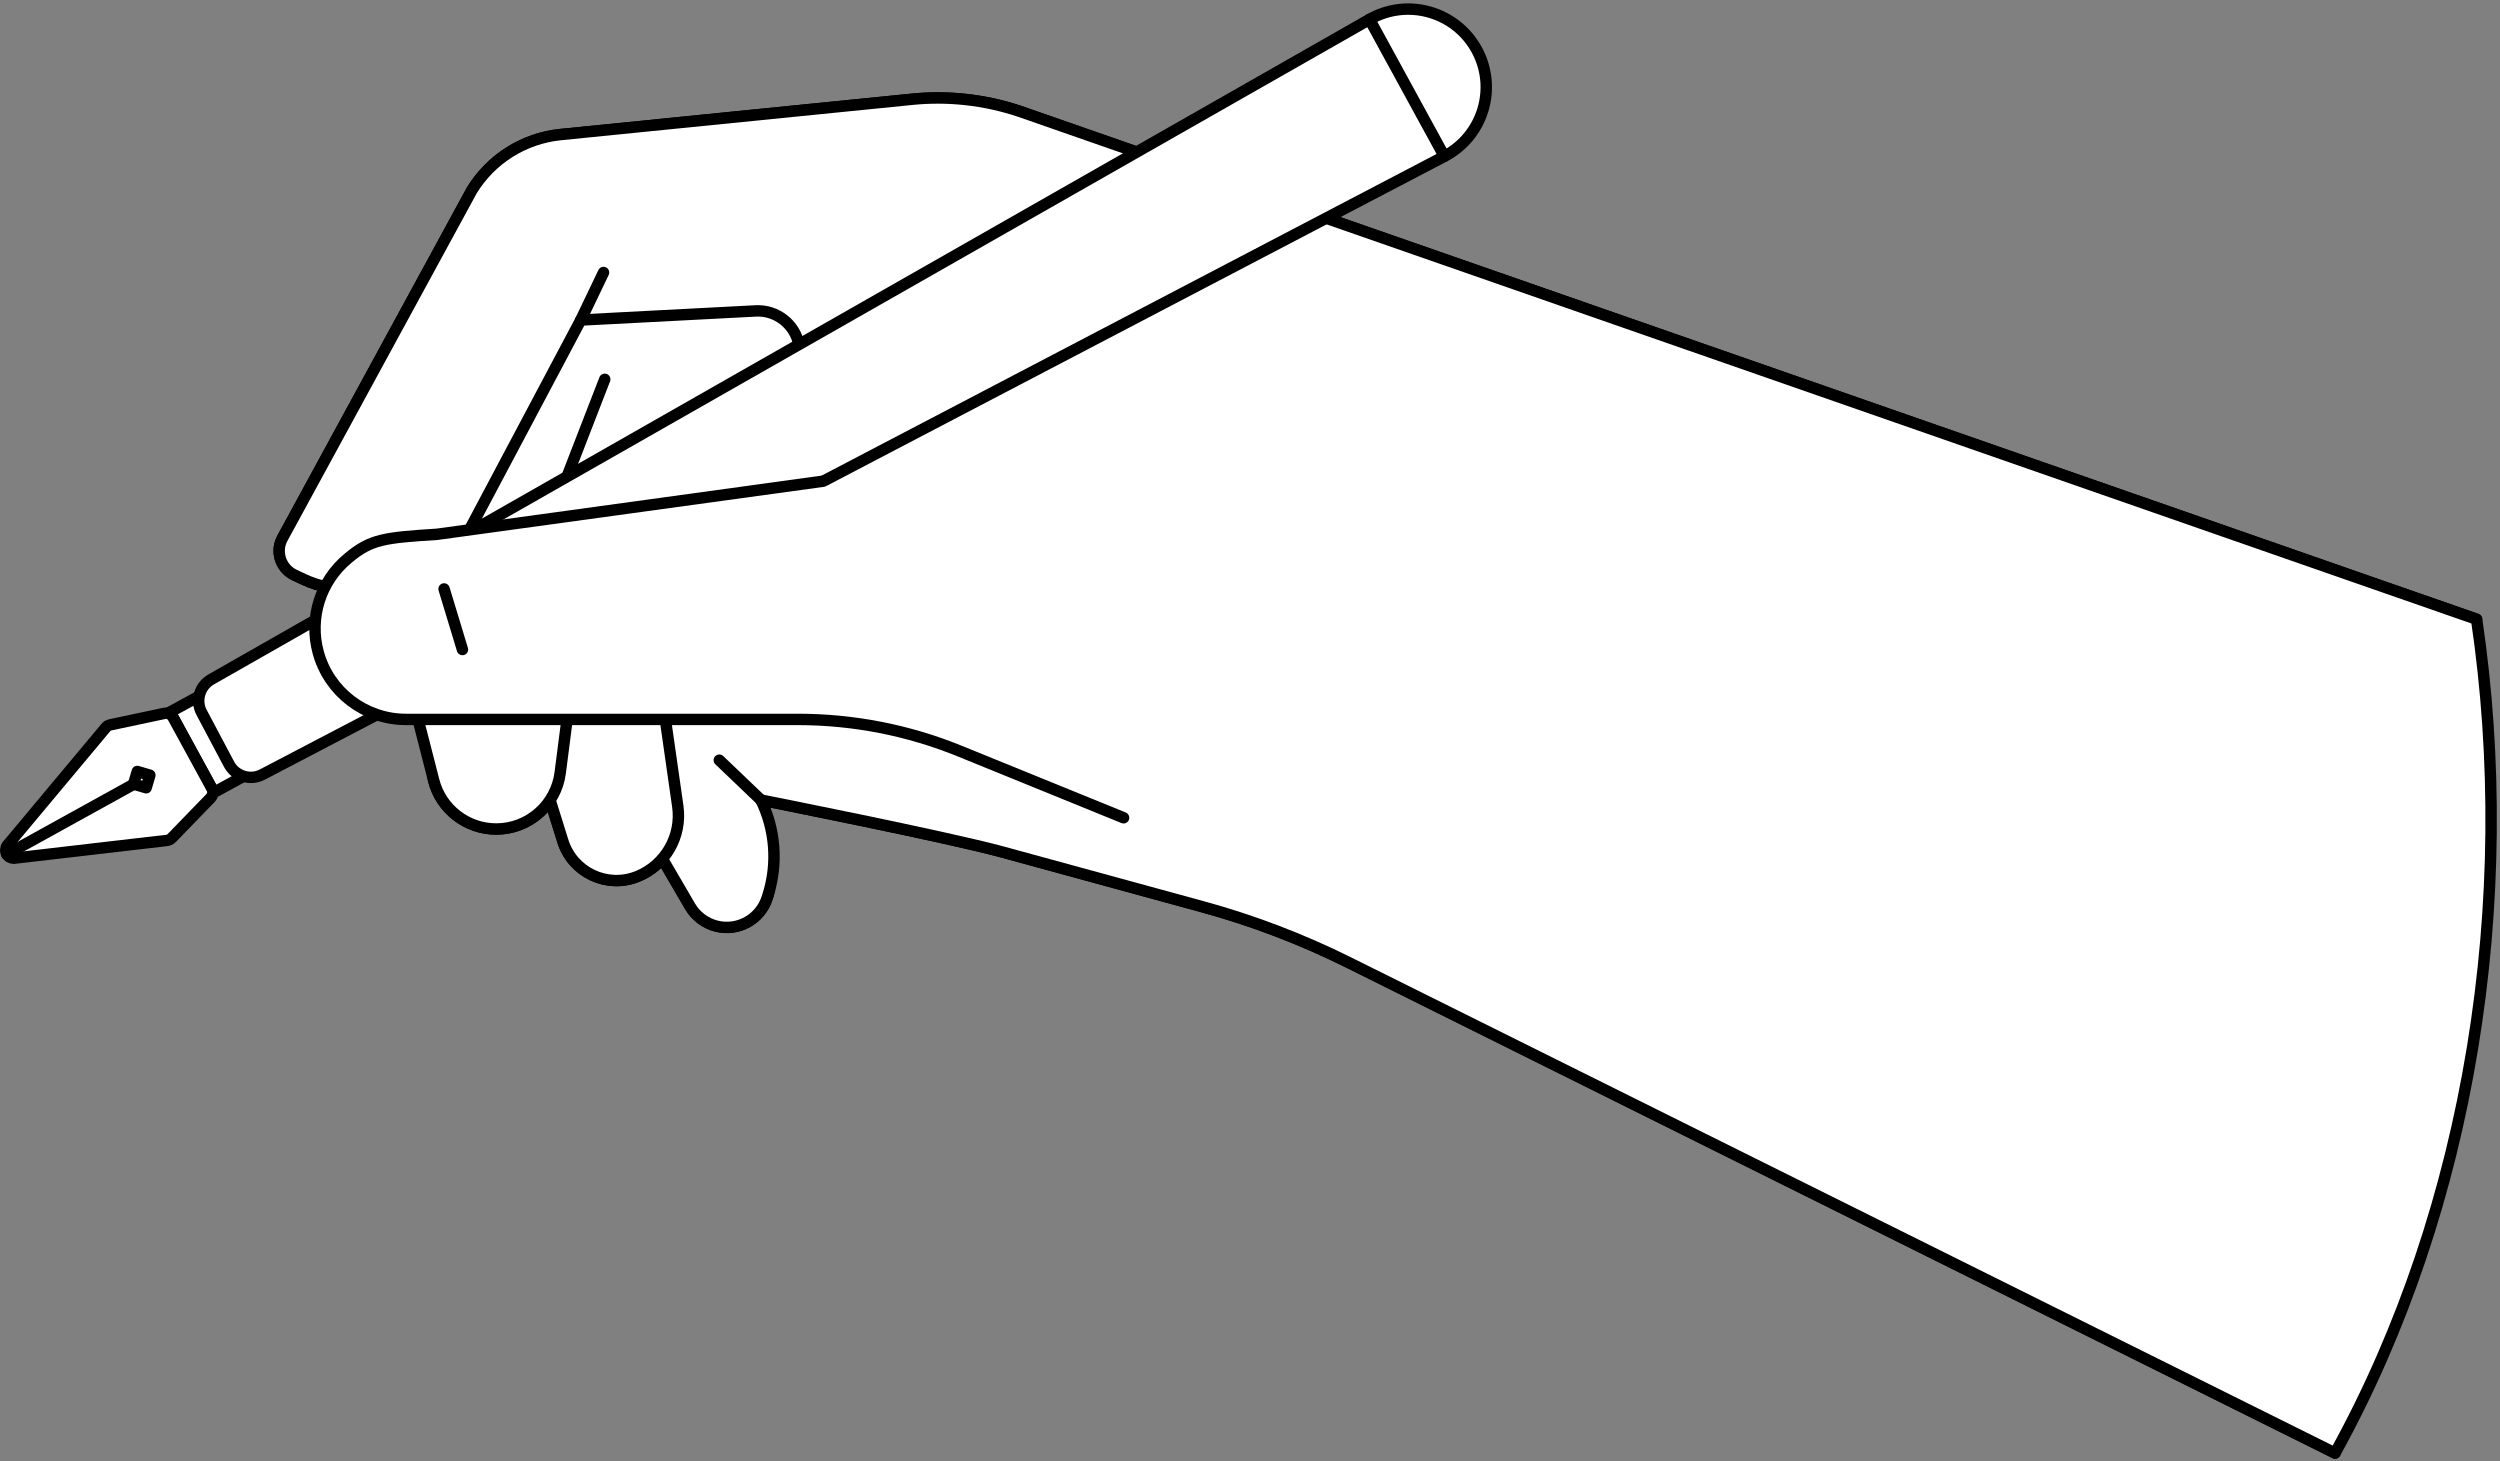 <svg width="438" height="256" viewBox="0 0 438 256" fill="none" xmlns="http://www.w3.org/2000/svg">
<rect x="0" y="0" width="438" height="256" fill="#808080" stroke="none"/>
<path d="M433.9 108.493L178.53 19.463C172.49 17.463 166.1 16.753 159.76 17.393L98.22 23.573C91.79 24.223 86.03 27.843 82.66 33.353L49.6 94.073C48.14 96.453 49.08 99.573 51.61 100.753L53.23 101.513C58.44 103.943 64.55 103.813 69.29 100.563L75.98 136.753C77.26 141.753 81.77 145.243 86.93 145.243C90.84 145.243 94.33 143.243 96.37 140.163L98.62 147.363C100.33 152.853 106.37 155.703 111.7 153.543C113.42 152.843 114.89 151.773 116.04 150.443L120.91 158.783C121.92 160.513 123.59 161.763 125.53 162.253C129.35 163.213 133.26 161.013 134.43 157.253L134.59 156.743C135.76 152.983 134.15 143.933 133.32 140.143C133.32 140.143 165.85 146.583 175.61 149.253L210.67 158.843C219.49 161.253 228.05 164.523 236.24 168.593L409.1 254.563" fill="white"/>
<path d="M433.9 108.493L178.53 19.463C172.49 17.463 166.1 16.753 159.76 17.393L98.22 23.573C91.79 24.223 86.03 27.843 82.66 33.353L49.6 94.073C48.14 96.453 49.08 99.573 51.61 100.753L53.23 101.513C58.44 103.943 64.55 103.813 69.29 100.563L75.98 136.753C77.26 141.753 81.77 145.243 86.93 145.243C90.84 145.243 94.33 143.243 96.37 140.163L98.62 147.363C100.33 152.853 106.37 155.703 111.7 153.543C113.42 152.843 114.89 151.773 116.04 150.443L120.91 158.783C121.92 160.513 123.59 161.763 125.53 162.253C129.35 163.213 133.26 161.013 134.43 157.253L134.59 156.743C135.76 152.983 134.15 143.933 133.32 140.143C133.32 140.143 165.85 146.583 175.61 149.253L210.67 158.843C219.49 161.253 228.05 164.523 236.24 168.593L409.1 254.563" stroke="black" stroke-width="2" stroke-linecap="round" stroke-linejoin="round"/>
<path d="M101.801 126.043L120.901 158.793C121.911 160.523 123.581 161.773 125.521 162.263C129.341 163.223 133.251 161.023 134.421 157.263L134.581 156.753C136.301 151.263 135.841 145.323 133.311 140.153" fill="white"/>
<path d="M101.801 126.043L120.901 158.793C121.911 160.523 123.581 161.773 125.521 162.263C129.341 163.223 133.251 161.023 134.421 157.263L134.581 156.753C136.301 151.263 135.841 145.323 133.311 140.153" stroke="black" stroke-width="2" stroke-linecap="round" stroke-linejoin="round"/>
<path d="M133.32 140.163C133.32 140.163 165.85 146.603 175.61 149.273L210.67 158.863C219.49 161.273 228.05 164.543 236.24 168.613L409.1 254.583C433 211.363 441.13 157.353 433.9 108.493L178.53 19.463C172.49 17.463 166.1 16.753 159.76 17.393L98.22 23.573C91.79 24.223 86.03 27.843 82.66 33.353L49.6 94.073C48.14 96.453 49.08 99.573 51.61 100.753L53.23 101.513C58.44 103.943 64.55 103.813 69.29 100.563L81.93 93.433L101.75 56.073L132.4 54.473C136.04 54.283 139.26 56.793 139.97 60.363" fill="white"/>
<path d="M133.32 140.163C133.32 140.163 165.85 146.603 175.61 149.273L210.67 158.863C219.49 161.273 228.05 164.543 236.24 168.613L409.1 254.583C433 211.363 441.13 157.353 433.9 108.493L178.53 19.463C172.49 17.463 166.1 16.753 159.76 17.393L98.22 23.573C91.79 24.223 86.03 27.843 82.66 33.353L49.6 94.073C48.14 96.453 49.08 99.573 51.61 100.753L53.23 101.513C58.44 103.943 64.55 103.813 69.29 100.563L81.93 93.433L101.75 56.073L132.4 54.473C136.04 54.283 139.26 56.793 139.97 60.363" stroke="black" stroke-width="2" stroke-linecap="round" stroke-linejoin="round"/>
<path d="M99.34 83.513L105.95 66.453" stroke="black" stroke-width="2" stroke-linecap="round" stroke-linejoin="round"/>
<path d="M101.75 56.073L105.74 47.743" stroke="black" stroke-width="2" stroke-linecap="round" stroke-linejoin="round"/>
<path d="M91.95 126.043L98.61 147.373C100.32 152.863 106.36 155.713 111.69 153.553C116.58 151.573 119.49 146.503 118.75 141.283L116.57 126.043" fill="white"/>
<path d="M91.95 126.043L98.61 147.373C100.32 152.863 106.36 155.713 111.69 153.553C116.58 151.573 119.49 146.503 118.75 141.283L116.57 126.043" stroke="black" stroke-width="2" stroke-linecap="round" stroke-linejoin="round"/>
<path d="M73.24 126.043L75.99 136.753C77.27 141.753 81.78 145.243 86.94 145.243C92.63 145.243 97.43 141.023 98.15 135.383L99.35 126.043" fill="white"/>
<path d="M73.24 126.043L75.99 136.753C77.27 141.753 81.78 145.243 86.94 145.243C92.63 145.243 97.43 141.023 98.15 135.383L99.35 126.043" stroke="black" stroke-width="2" stroke-linecap="round" stroke-linejoin="round"/>
<path d="M133.321 140.163L126.021 133.183" stroke="black" stroke-width="2" stroke-linecap="round" stroke-linejoin="round"/>
<path d="M45.172 134.63L37.481 120.554L29.794 124.754L37.485 138.83L45.172 134.63Z" fill="white" stroke="black" stroke-width="2" stroke-linecap="round" stroke-linejoin="round"/>
<path d="M1.18 149.623C0.92 149.153 0.96 148.583 1.26 148.143L18.46 127.563C18.66 127.273 18.97 127.063 19.32 126.993L28.79 124.983C29.4 124.853 30.02 125.143 30.32 125.683L37.12 138.133C37.42 138.673 37.32 139.343 36.9 139.793L30.08 146.833C29.82 147.103 29.46 147.253 29.09 147.263L2.43 150.363C1.91 150.363 1.42 150.093 1.17 149.633L1.18 149.623Z" fill="white" stroke="black" stroke-width="2" stroke-linecap="round" stroke-linejoin="round"/>
<path d="M1.21 149.673L24.17 136.983" stroke="black" stroke-width="2" stroke-linecap="round" stroke-linejoin="round"/>
<path d="M25.61 138.017L26.258 135.81L24.051 135.162L23.403 137.369L25.61 138.017Z" fill="white" stroke="black" stroke-width="2" stroke-linecap="round" stroke-linejoin="round"/>
<path d="M253.05 27.393L45.96 135.703C43.85 136.803 41.25 136.003 40.13 133.893L35.32 124.823C34.22 122.753 34.97 120.193 37 119.033L239.95 3.393C246.58 -0.387 255.02 1.993 258.7 8.683C262.39 15.393 259.85 23.833 253.06 27.383L253.05 27.393Z" fill="white" stroke="black" stroke-width="2" stroke-linecap="round" stroke-linejoin="round"/>
<path d="M239.94 3.393L253.051 27.393" stroke="black" stroke-width="2" stroke-linecap="round" stroke-linejoin="round"/>
<path d="M144.23 84.303L76.61 93.603C67.34 94.203 64.99 94.453 61.03 97.763L60.97 97.813C56.14 101.803 54.1 108.253 55.75 114.293C57.64 121.233 63.94 126.043 71.13 126.043H139.79C149.5 126.043 159.13 127.923 168.12 131.583L196.85 143.273" fill="white"/>
<path d="M144.23 84.303L76.61 93.603C67.34 94.203 64.99 94.453 61.03 97.763L60.97 97.813C56.14 101.803 54.1 108.253 55.75 114.293C57.64 121.233 63.94 126.043 71.13 126.043H139.79C149.5 126.043 159.13 127.923 168.12 131.583L196.85 143.273" stroke="black" stroke-width="2" stroke-linecap="round" stroke-linejoin="round"/>
<path d="M81.021 113.793L77.801 103.183" stroke="black" stroke-width="2" stroke-linecap="round" stroke-linejoin="round"/>
</svg>
